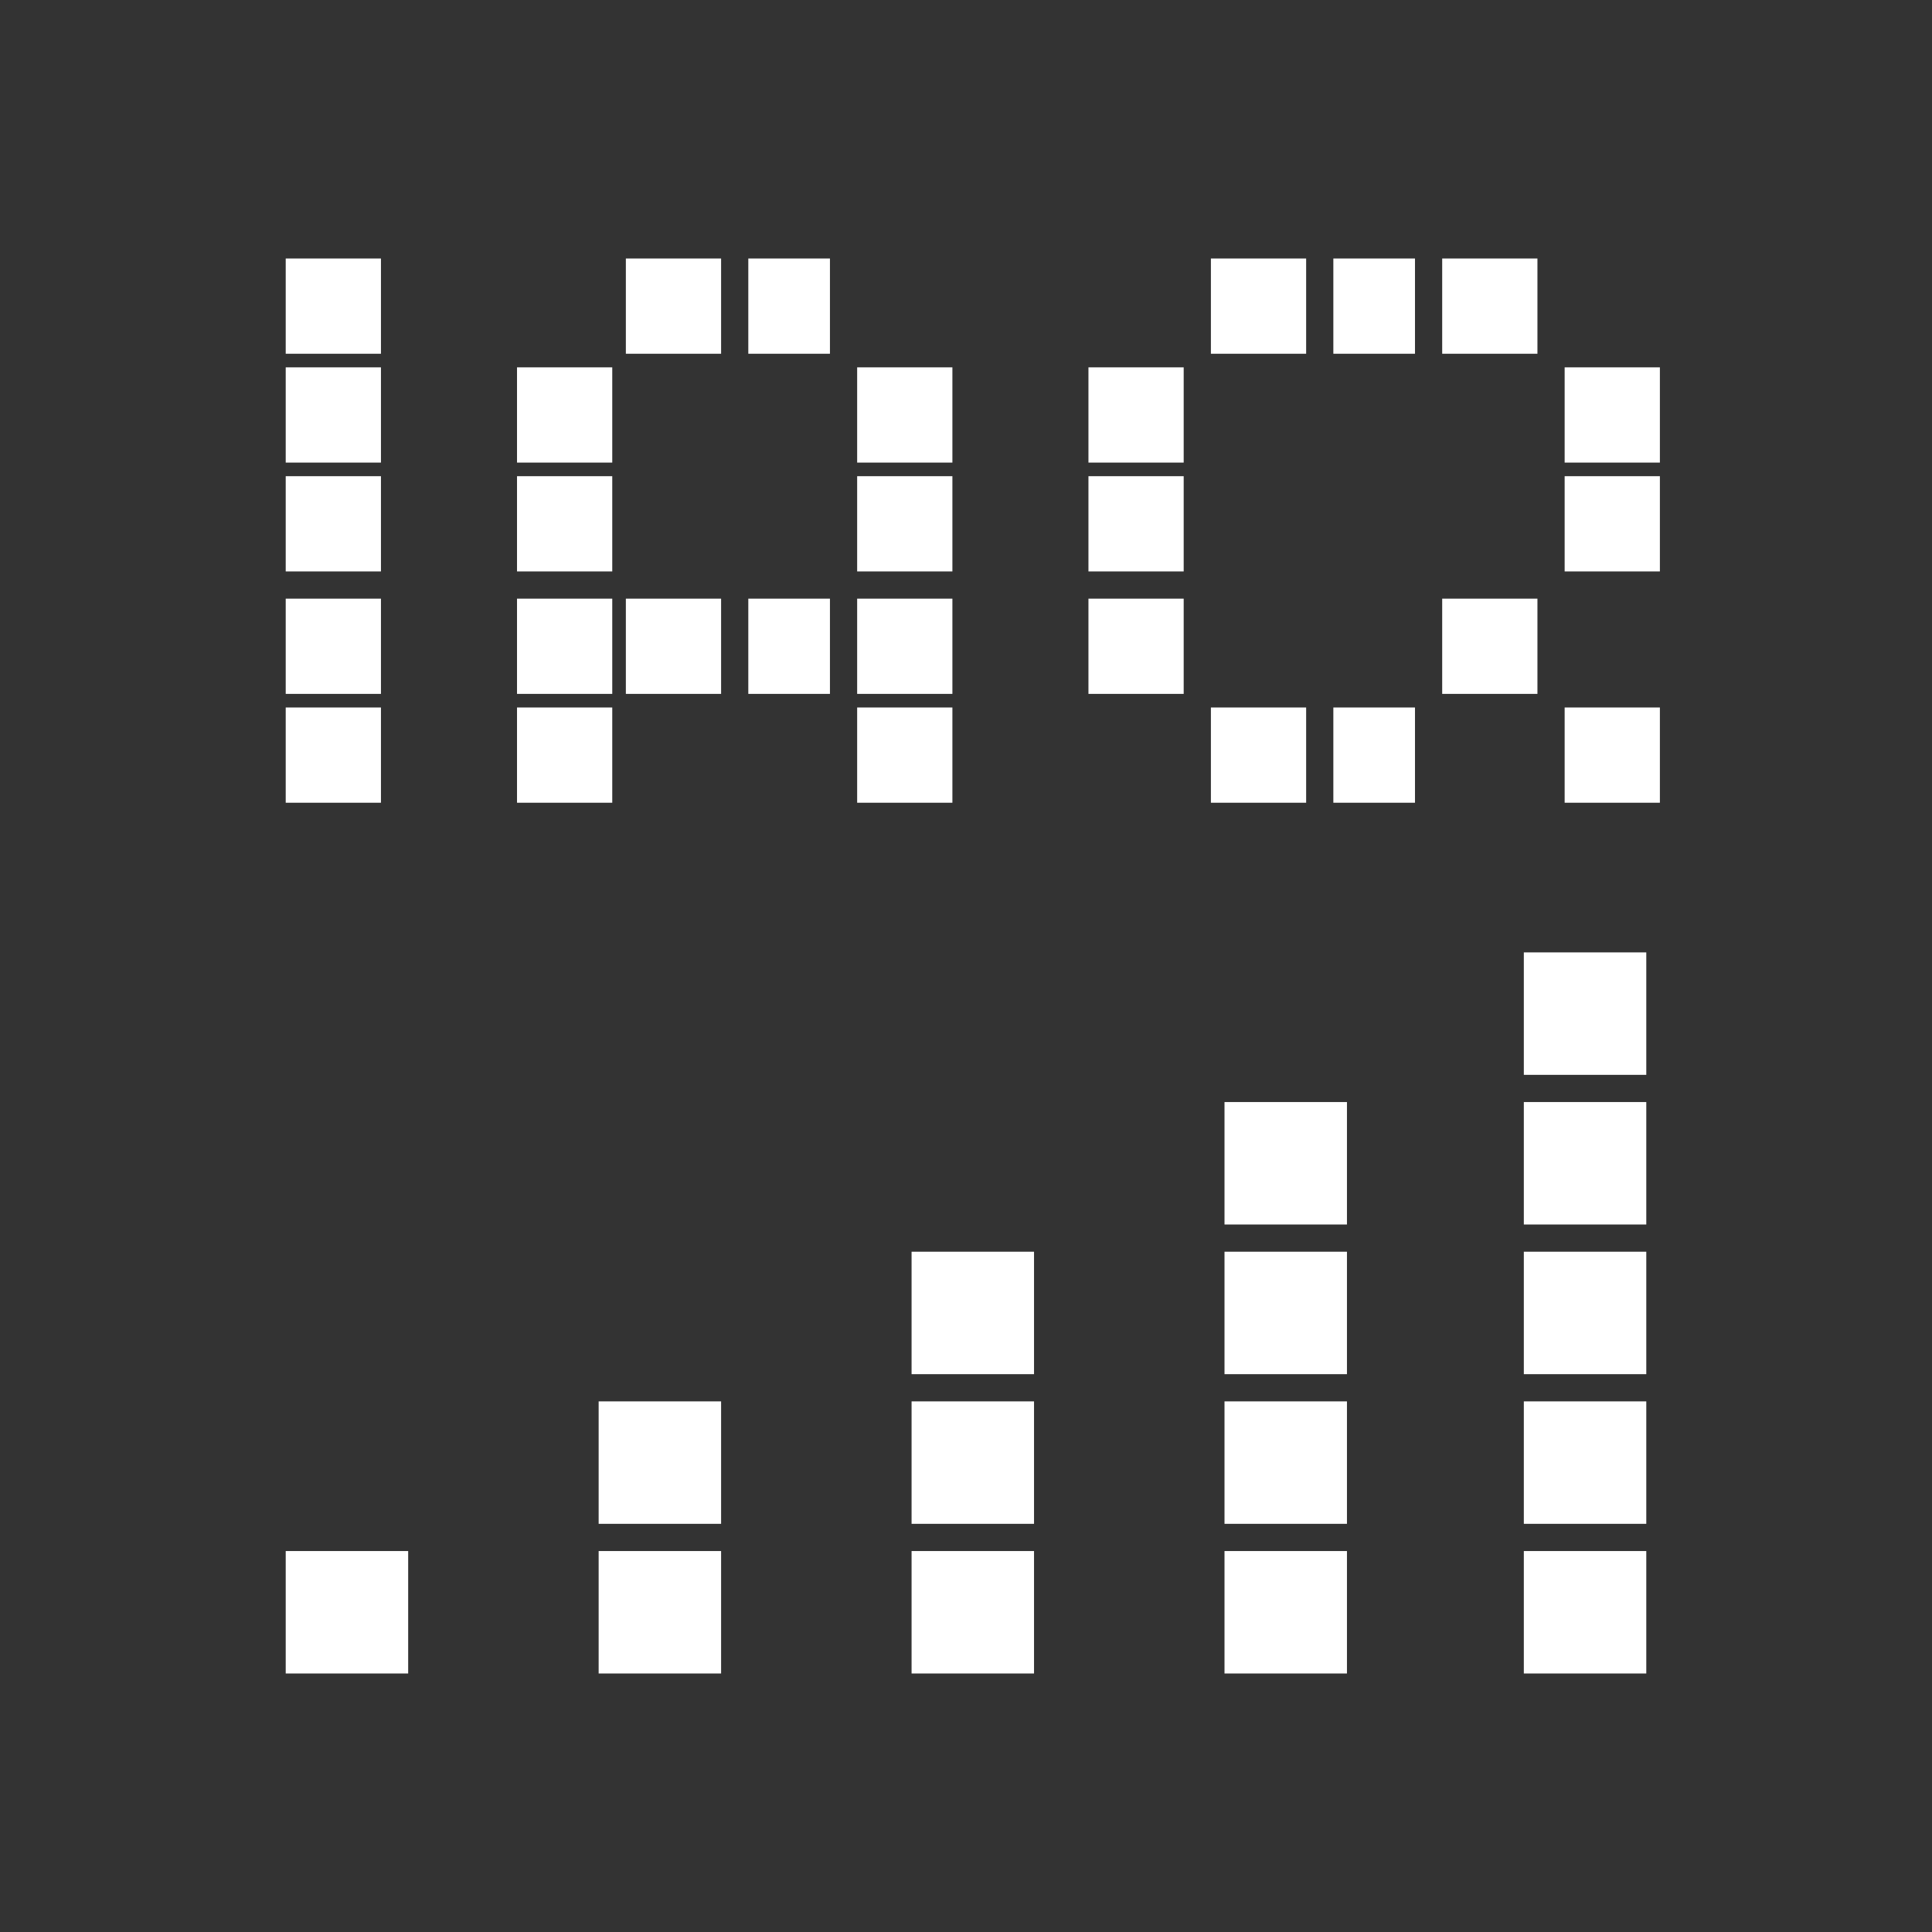<?xml version="1.0" encoding="utf-8"?>
<!-- Generator: Adobe Illustrator 24.2.1, SVG Export Plug-In . SVG Version: 6.00 Build 0)  -->
<svg version="1.1" id="Livello_1" xmlns="http://www.w3.org/2000/svg" xmlns:xlink="http://www.w3.org/1999/xlink" x="0px" y="0px"
	 viewBox="0 0 14.2 14.2" style="enable-background:new 0 0 14.2 14.2;" xml:space="preserve">
<rect x="0" y="0" width="14.2" height="14.2" fill="#333333" stroke="none"/>
<style type="text/css">
	.st0{fill:#FFFFFF;}
</style>
<g>
	<g>
		<g>
			<rect x="8" y="4.4" class="st0" width="0.7" height="0.7"/>
			<rect x="10.6" y="4.4" class="st0" width="0.7" height="0.7"/>
			<rect x="8.9" y="5.2" class="st0" width="0.7" height="0.7"/>
			<rect x="9.8" y="5.2" class="st0" width="0.6" height="0.7"/>
			<rect x="8" y="2.7" class="st0" width="0.7" height="0.7"/>
			<rect x="8" y="3.5" class="st0" width="0.7" height="0.7"/>
			<rect x="11.5" y="3.5" class="st0" width="0.7" height="0.7"/>
			<rect x="11.5" y="5.2" class="st0" width="0.7" height="0.7"/>
			<rect x="11.5" y="2.7" class="st0" width="0.7" height="0.7"/>
			<rect x="10.6" y="1.9" class="st0" width="0.7" height="0.7"/>
			<rect x="8.9" y="1.9" class="st0" width="0.7" height="0.7"/>
			<rect x="9.8" y="1.9" class="st0" width="0.6" height="0.7"/>
			<rect x="2.1" y="4.4" class="st0" width="0.7" height="0.7"/>
			<rect x="2.1" y="5.2" class="st0" width="0.7" height="0.7"/>
			<rect x="2.1" y="3.5" class="st0" width="0.7" height="0.7"/>
			<rect x="2.1" y="2.7" class="st0" width="0.7" height="0.7"/>
			<rect x="2.1" y="1.9" class="st0" width="0.7" height="0.7"/>
			<rect x="3.8" y="5.2" class="st0" width="0.7" height="0.7"/>
			<rect x="3.8" y="4.4" class="st0" width="0.7" height="0.7"/>
			<rect x="3.8" y="2.7" class="st0" width="0.7" height="0.7"/>
			<rect x="3.8" y="3.5" class="st0" width="0.7" height="0.7"/>
			<rect x="4.6" y="4.4" class="st0" width="0.7" height="0.7"/>
			<rect x="5.5" y="4.4" class="st0" width="0.6" height="0.7"/>
			<rect x="6.3" y="4.4" class="st0" width="0.7" height="0.7"/>
			<rect x="6.3" y="5.2" class="st0" width="0.7" height="0.7"/>
			<rect x="6.3" y="3.5" class="st0" width="0.7" height="0.7"/>
			<rect x="6.3" y="2.7" class="st0" width="0.7" height="0.7"/>
			<rect x="4.6" y="1.9" class="st0" width="0.7" height="0.7"/>
			<rect x="5.5" y="1.9" class="st0" width="0.6" height="0.7"/>
		</g>
		<g>
			<rect x="11.2" y="10.3" class="st0" width="0.9" height="0.9"/>
			<rect x="11.2" y="11.4" class="st0" width="0.9" height="0.9"/>
			<rect x="11.2" y="8.1" class="st0" width="0.9" height="0.9"/>
			<rect x="11.2" y="9.2" class="st0" width="0.9" height="0.9"/>
			<rect x="11.2" y="7" class="st0" width="0.9" height="0.9"/>
			<rect x="2.1" y="11.4" class="st0" width="0.9" height="0.9"/>
			<rect x="6.7" y="10.3" class="st0" width="0.9" height="0.9"/>
			<rect x="4.4" y="10.3" class="st0" width="0.9" height="0.9"/>
			<rect x="4.4" y="11.4" class="st0" width="0.9" height="0.9"/>
			<rect x="6.7" y="11.4" class="st0" width="0.9" height="0.9"/>
			<rect x="6.7" y="9.2" class="st0" width="0.9" height="0.9"/>
			<rect x="9" y="10.3" class="st0" width="0.9" height="0.9"/>
			<rect x="9" y="11.4" class="st0" width="0.9" height="0.9"/>
			<rect x="9" y="8.1" class="st0" width="0.9" height="0.9"/>
			<rect x="9" y="9.2" class="st0" width="0.9" height="0.9"/>
		</g>
	</g>
</g>
</svg>
